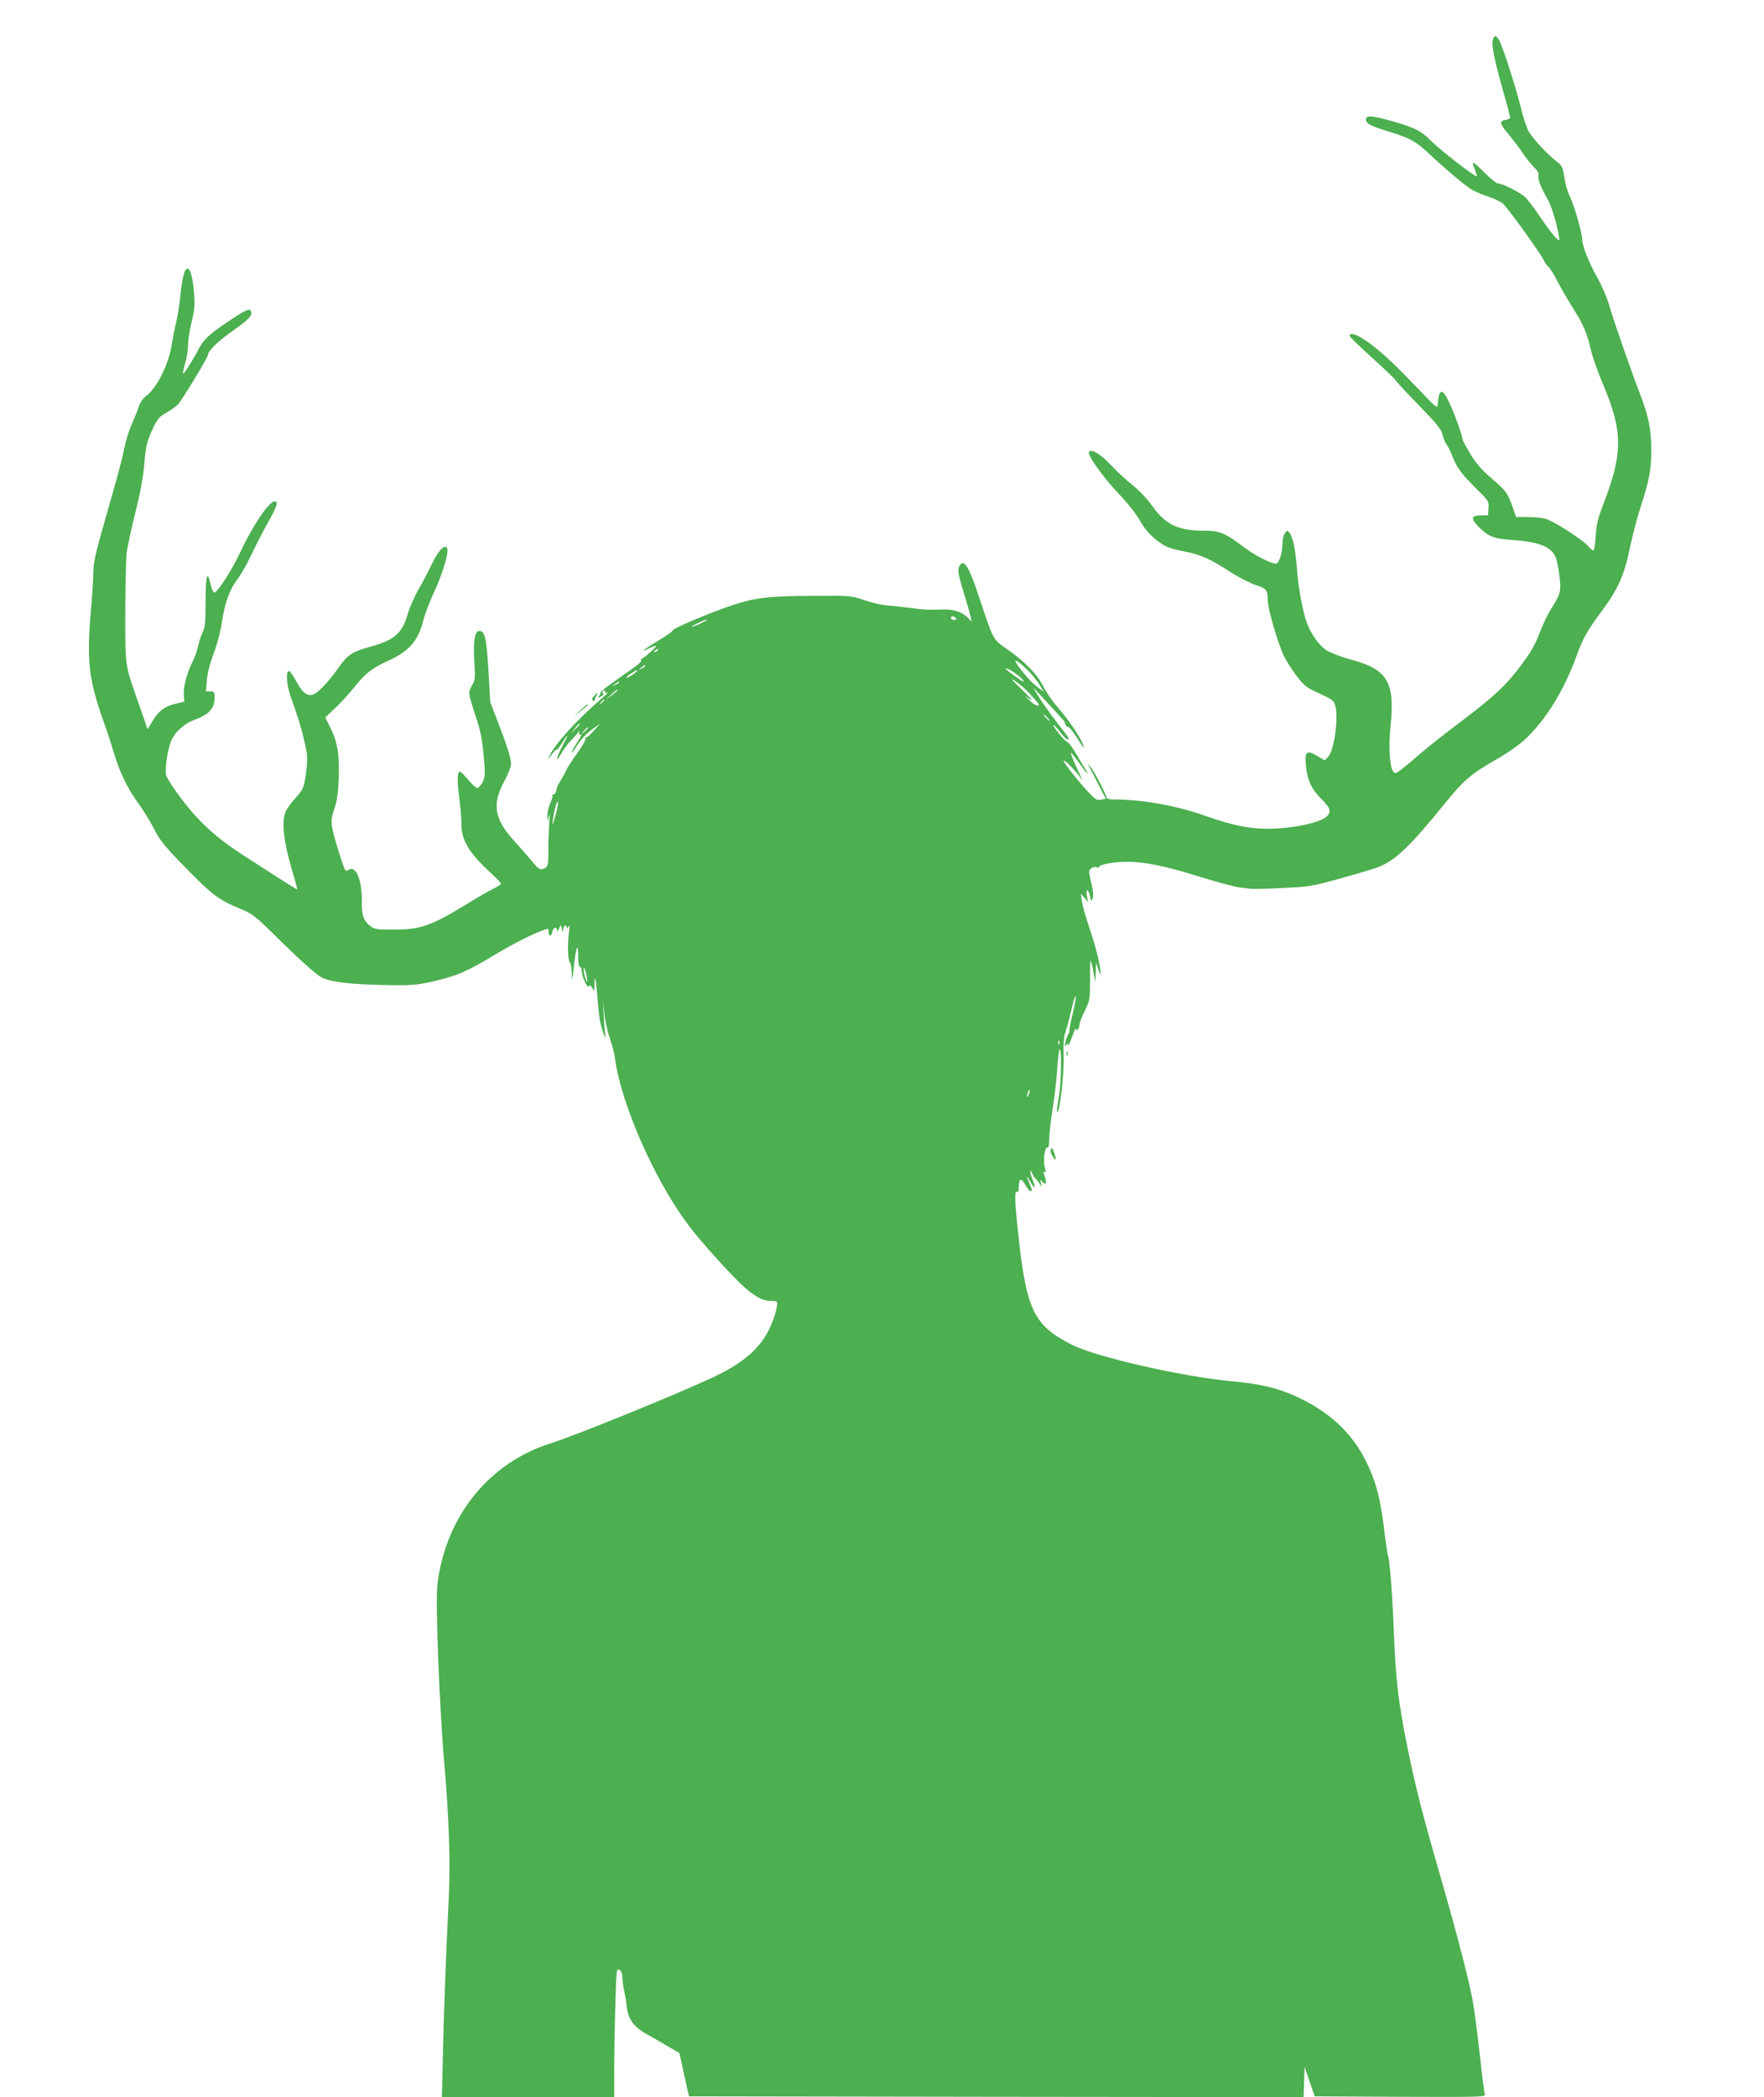 <?xml version="1.0" standalone="no"?>
<!DOCTYPE svg PUBLIC "-//W3C//DTD SVG 20010904//EN"
 "http://www.w3.org/TR/2001/REC-SVG-20010904/DTD/svg10.dtd">
<svg version="1.0" xmlns="http://www.w3.org/2000/svg"
 width="1077pt" height="1280pt" viewBox="0 0 1077 1280"
 preserveAspectRatio="xMidYMid meet">
<g transform="translate(0,1280) scale(0.1,-0.1)"
fill="#4caf50" stroke="none">
<path d="M9114 12556 c-8 -33 10 -122 61 -304 25 -86 45 -162 45 -169 0 -6
-12 -13 -27 -15 -40 -5 -38 -21 11 -80 25 -29 65 -82 90 -118 24 -36 58 -78
74 -93 20 -19 28 -35 25 -48 -6 -22 16 -77 60 -153 24 -41 68 -201 67 -240 -1
-17 -55 49 -121 146 -32 48 -71 99 -86 114 -31 29 -139 84 -166 84 -10 0 -47
30 -83 66 -36 37 -67 64 -70 61 -3 -3 2 -22 11 -42 8 -21 14 -40 12 -41 -8 -8
-225 161 -285 221 -57 58 -101 79 -249 120 -114 31 -143 32 -143 5 0 -25 30
-40 145 -75 124 -38 159 -57 241 -134 103 -97 231 -204 267 -223 18 -9 60 -27
94 -38 34 -12 73 -30 87 -41 27 -21 234 -308 252 -349 6 -14 19 -31 28 -39 10
-8 33 -45 51 -81 19 -37 61 -110 94 -163 70 -110 91 -161 115 -267 10 -41 42
-133 73 -205 122 -289 123 -418 3 -730 -35 -90 -43 -126 -48 -197 -2 -49 -9
-88 -14 -88 -5 0 -20 13 -34 29 -27 32 -176 130 -240 158 -25 11 -67 17 -119
17 l-79 1 -22 64 c-28 81 -44 102 -134 177 -51 44 -87 85 -121 140 -26 44 -48
84 -49 90 -1 23 -43 142 -77 217 -46 100 -66 101 -75 2 -3 -29 -5 -28 -98 70
-157 164 -230 234 -313 296 -72 54 -127 76 -127 49 0 -5 63 -67 140 -136 77
-70 140 -130 140 -134 0 -4 63 -72 140 -151 111 -114 141 -151 146 -179 4 -19
15 -47 25 -61 10 -14 28 -50 39 -80 27 -67 55 -104 148 -196 71 -70 73 -73 70
-115 l-3 -43 -45 -1 c-59 -1 -62 -18 -12 -70 55 -57 95 -73 198 -79 156 -11
230 -36 263 -89 13 -20 24 -66 31 -123 13 -102 9 -117 -52 -213 -19 -30 -50
-95 -69 -145 -24 -65 -53 -116 -106 -187 -97 -131 -167 -196 -368 -348 -93
-70 -205 -158 -249 -196 -43 -38 -96 -82 -118 -99 -38 -28 -40 -29 -53 -12
-21 30 -28 153 -15 277 28 266 -19 345 -241 404 -57 15 -124 41 -149 56 -44
28 -95 98 -120 165 -25 66 -51 206 -60 315 -10 133 -25 210 -46 236 -14 18
-14 18 -29 0 -9 -12 -15 -40 -15 -68 0 -51 -22 -118 -39 -118 -32 0 -127 48
-196 100 -120 90 -148 101 -249 101 -153 0 -231 38 -311 151 -29 41 -79 94
-120 127 -38 30 -98 85 -132 122 -64 68 -116 100 -134 82 -15 -15 83 -154 187
-263 53 -56 104 -121 124 -158 34 -64 95 -124 160 -157 19 -10 71 -24 115 -32
89 -15 160 -47 283 -128 46 -29 112 -63 147 -75 69 -23 75 -31 75 -95 0 -46
57 -244 94 -329 13 -29 48 -85 77 -125 43 -57 65 -76 109 -97 121 -56 124 -58
133 -94 20 -76 -8 -270 -44 -309 l-21 -22 -44 26 c-67 39 -78 30 -71 -55 8
-91 33 -145 96 -208 58 -58 63 -83 21 -113 -41 -30 -176 -60 -300 -66 -138 -7
-251 14 -430 77 -173 62 -383 100 -552 100 -38 0 -50 4 -54 18 -13 39 -76 159
-97 182 -12 14 -19 21 -15 15 4 -6 30 -56 58 -111 l51 -99 -28 -6 c-24 -5 -34
0 -68 36 -63 65 -167 196 -161 202 6 6 58 -45 94 -92 l22 -30 -14 31 c-41 85
-64 144 -56 139 5 -3 28 -33 51 -65 40 -57 67 -85 37 -37 -8 12 -34 55 -57 95
-23 39 -47 72 -54 72 -13 1 -92 98 -85 105 2 3 21 -18 42 -45 21 -28 42 -47
48 -44 5 3 -2 20 -17 37 -61 76 -148 196 -171 237 l-26 45 32 -35 c18 -19 62
-66 97 -105 36 -38 64 -70 63 -70 -1 0 2 -8 5 -17 4 -10 10 -16 14 -14 7 4 38
-36 77 -99 18 -28 23 -33 18 -15 -10 39 -90 158 -154 230 -32 36 -72 94 -90
130 -38 76 -115 154 -223 229 -85 59 -82 53 -167 310 -61 185 -92 238 -117
204 -19 -25 -16 -51 21 -170 18 -59 37 -124 41 -143 l7 -35 -22 24 c-34 35
-85 52 -148 51 -97 -3 -114 -2 -207 10 -49 6 -112 13 -140 15 -27 1 -88 15
-135 31 -85 29 -86 29 -321 27 -269 -1 -350 -11 -494 -59 -129 -43 -361 -141
-358 -152 1 -4 -33 -29 -75 -54 -97 -59 -133 -87 -75 -58 61 29 64 25 14 -20
-24 -22 -48 -40 -53 -40 -5 0 -7 -4 -4 -8 6 -11 -6 -21 -142 -116 -62 -43
-110 -81 -107 -84 3 -3 -1 -12 -8 -20 -10 -13 -9 -14 12 -3 16 9 20 15 12 21
-9 5 -8 9 4 13 11 5 14 3 9 -5 -5 -8 -1 -9 12 -4 10 3 -3 -12 -31 -36 -148
-126 -285 -276 -321 -353 -8 -17 -9 -22 -2 -12 23 34 48 60 48 52 0 -5 13 12
30 38 42 66 44 58 4 -15 -38 -72 -46 -115 -9 -50 13 24 38 58 54 75 17 18 38
41 47 52 13 17 15 18 10 2 -3 -11 -2 -16 4 -12 16 10 12 -2 -20 -52 -17 -26
-30 -51 -30 -57 0 -6 15 14 33 44 19 32 54 69 87 94 l55 40 -40 -45 c-22 -24
-43 -43 -48 -41 -5 1 -6 -2 -3 -7 4 -5 -19 -45 -50 -88 -31 -43 -60 -88 -65
-100 -4 -12 -19 -39 -32 -60 -13 -21 -25 -42 -26 -48 -4 -27 -13 -45 -23 -45
-6 0 -9 -3 -6 -6 4 -3 -2 -24 -13 -47 -10 -23 -18 -58 -17 -77 l1 -35 8 35 c4
21 5 2 2 -50 -3 -47 -6 -122 -5 -166 0 -89 -3 -98 -34 -108 -18 -5 -30 3 -65
46 -24 29 -74 86 -111 127 -121 132 -135 224 -59 363 23 41 41 88 41 104 0 36
-24 113 -83 264 l-44 115 -11 194 c-12 202 -23 246 -60 239 -24 -5 -33 -66
-26 -190 6 -97 5 -110 -15 -143 -24 -42 -24 -44 26 -195 27 -81 37 -135 46
-233 10 -118 9 -131 -8 -163 -10 -19 -24 -34 -31 -34 -7 0 -32 23 -55 50 -23
28 -46 50 -50 50 -18 0 -19 -46 -6 -152 8 -62 15 -139 14 -170 0 -91 43 -167
153 -271 50 -47 90 -87 90 -91 0 -3 -22 -17 -49 -31 -27 -13 -98 -54 -158 -91
-220 -135 -285 -158 -450 -158 -98 -1 -115 2 -140 20 -43 32 -56 67 -54 153 2
127 -36 220 -79 193 -23 -14 -21 -18 -58 98 -55 173 -57 196 -32 270 18 49 24
95 28 189 5 146 -7 221 -51 309 l-31 63 60 57 c34 31 87 90 119 130 65 82 108
115 207 160 127 58 181 120 213 247 10 39 38 112 62 164 58 123 97 259 82 278
-18 21 -54 -19 -96 -107 -20 -41 -55 -109 -79 -150 -24 -41 -53 -108 -65 -149
-35 -119 -82 -159 -234 -200 -104 -29 -133 -48 -186 -123 -56 -80 -116 -146
-149 -163 -39 -20 -69 0 -110 74 -19 35 -39 65 -45 65 -21 2 -16 -82 8 -151
49 -138 65 -190 86 -280 19 -83 20 -102 11 -179 -13 -101 -18 -113 -75 -175
-23 -25 -48 -62 -55 -83 -20 -61 -7 -174 37 -326 22 -74 39 -136 38 -138 -2
-3 -70 40 -330 208 -163 105 -273 205 -377 344 -55 72 -92 131 -95 150 -7 46
14 171 37 215 25 50 77 94 136 117 93 34 124 69 124 139 0 31 -3 35 -26 35
l-27 0 6 68 c3 43 18 100 40 159 21 53 42 133 51 190 18 124 47 204 96 268 21
28 58 93 83 145 24 52 69 140 100 195 57 100 68 135 44 135 -34 0 -132 -144
-207 -304 -55 -118 -146 -259 -163 -253 -6 2 -16 26 -22 53 -19 90 -30 50 -30
-109 0 -121 -3 -158 -16 -182 -9 -16 -22 -54 -28 -83 -6 -29 -22 -74 -35 -100
-35 -69 -57 -153 -54 -202 l3 -43 -51 -12 c-68 -15 -108 -46 -144 -108 -16
-29 -30 -50 -30 -47 0 3 -21 64 -46 135 -94 267 -89 234 -89 570 0 165 4 331
8 370 5 38 29 148 53 245 30 120 48 214 55 300 10 109 16 135 47 203 32 69 41
81 86 107 28 16 61 39 73 52 25 27 183 287 183 302 0 24 59 82 150 146 99 70
121 94 113 118 -8 22 -30 13 -136 -58 -117 -78 -156 -114 -183 -168 -28 -56
-88 -152 -96 -152 -3 0 2 27 12 60 10 33 18 84 18 113 0 29 10 93 22 142 18
73 21 105 15 170 -8 102 -22 155 -40 155 -19 0 -32 -52 -45 -175 -6 -55 -17
-125 -25 -155 -8 -30 -19 -89 -26 -130 -18 -122 -91 -269 -157 -317 -17 -12
-36 -39 -43 -60 -6 -21 -27 -72 -45 -113 -18 -41 -38 -106 -45 -145 -6 -38
-41 -171 -77 -295 -100 -348 -112 -398 -112 -463 0 -34 -7 -150 -17 -257 -24
-290 -10 -405 85 -670 17 -47 43 -125 57 -175 36 -119 82 -215 148 -306 30
-41 74 -112 98 -159 37 -73 65 -107 193 -237 163 -167 199 -194 329 -248 85
-36 92 -42 267 -215 107 -105 201 -188 230 -204 57 -31 178 -45 425 -49 127
-2 166 2 255 22 146 33 212 61 387 167 122 74 287 154 318 154 3 0 5 -9 5 -20
0 -27 18 -26 22 2 4 27 28 36 29 11 0 -14 3 -12 11 7 l11 25 7 -25 c8 -24 8
-24 9 -2 1 23 20 32 22 10 0 -7 5 -4 10 7 6 14 7 4 3 -30 -10 -82 -7 -176 5
-188 6 -6 12 -38 12 -71 1 -52 3 -45 13 46 13 121 26 152 26 60 0 -35 4 -62
10 -62 6 0 10 -10 11 -22 0 -38 35 -113 44 -98 6 9 11 7 21 -11 13 -23 13 -22
14 20 0 80 9 37 19 -95 10 -118 18 -164 43 -219 6 -14 7 -10 3 15 -3 19 -7 73
-9 120 l-5 85 9 -80 c4 -44 19 -112 33 -151 14 -39 28 -95 32 -125 36 -275
242 -743 446 -1014 82 -110 277 -324 350 -387 67 -57 108 -78 152 -78 18 0 36
-2 39 -5 12 -12 -14 -104 -47 -171 -62 -122 -163 -207 -349 -294 -214 -100
-843 -356 -982 -399 -377 -117 -642 -445 -693 -858 -14 -110 12 -768 45 -1138
25 -287 34 -564 24 -774 -21 -448 -29 -661 -35 -934 l-7 -287 526 0 526 0 0
168 c0 93 3 270 7 394 6 216 7 226 25 215 12 -8 18 -24 18 -47 0 -19 5 -54 10
-78 6 -24 13 -67 16 -95 7 -76 41 -126 113 -167 34 -19 95 -54 135 -78 l74
-43 17 -77 c9 -42 23 -102 29 -132 l13 -55 1876 -3 1876 -2 3 92 3 93 31 -90
31 -90 522 -3 c485 -2 523 -1 517 15 -4 9 -18 117 -31 241 -14 123 -32 265
-41 316 -20 119 -94 406 -189 736 -118 407 -161 576 -210 815 -58 286 -73 416
-85 720 -9 229 -26 440 -35 456 -3 3 -11 62 -20 130 -21 176 -39 263 -73 354
-83 222 -222 372 -444 480 -126 61 -235 88 -423 105 -293 27 -821 147 -968
221 -241 122 -283 212 -335 724 -18 173 -18 220 -1 210 5 -4 9 9 9 27 0 56 14
62 39 18 12 -22 26 -40 32 -40 12 0 12 4 -6 47 -21 50 -18 55 6 10 25 -48 36
-42 15 8 -9 21 -16 45 -15 54 0 10 4 7 10 -9 6 -13 13 -27 18 -30 4 -3 15 -16
25 -30 l18 -25 -7 25 c-6 23 -5 24 9 7 19 -24 29 -6 16 28 -12 33 -13 38 -1
30 6 -3 6 7 1 26 -14 49 -1 137 18 125 4 -2 7 21 8 52 0 32 10 116 21 187 12
72 24 181 28 243 4 62 10 114 14 117 14 8 11 -198 -4 -287 -9 -50 -14 -92 -11
-95 15 -15 44 233 40 345 -2 71 1 114 10 140 8 20 24 82 37 137 12 55 24 93
26 84 2 -9 -5 -54 -16 -99 -12 -46 -21 -92 -21 -104 0 -12 -4 -26 -9 -31 -5
-6 -12 -26 -16 -45 -4 -26 -3 -31 4 -20 10 13 11 13 12 0 0 -8 11 14 24 50 13
36 24 59 24 52 2 -22 21 -2 21 21 0 12 15 51 33 87 31 64 32 67 32 200 -1 132
3 136 23 25 l10 -50 2 60 2 60 13 -40 c7 -22 13 -35 14 -30 3 35 -26 159 -64
270 -24 72 -47 150 -50 175 l-6 45 22 -25 22 -25 -7 38 c-9 48 9 42 20 -6 6
-31 7 -31 15 -9 6 16 4 44 -6 82 -8 32 -15 67 -15 78 0 21 32 38 50 27 5 -3
10 -2 10 4 0 14 92 31 170 31 110 0 240 -27 444 -91 104 -32 212 -61 240 -65
28 -3 61 -7 73 -9 12 -2 99 0 195 5 164 8 182 11 354 59 99 27 200 58 225 67
110 43 197 126 422 404 104 128 155 171 305 256 57 32 130 83 163 112 132 119
247 305 326 522 38 106 63 149 153 271 99 133 138 221 171 384 16 77 45 187
64 245 53 162 67 234 67 350 0 126 -18 214 -67 340 -53 138 -163 451 -191 550
-14 47 -47 123 -74 170 -48 84 -90 191 -90 229 0 37 -50 213 -75 261 -14 27
-29 80 -34 117 -9 62 -13 71 -48 98 -57 45 -141 135 -168 180 -14 23 -36 90
-50 150 -27 111 -106 358 -131 408 -18 33 -32 35 -40 3z m-3277 -3533 c3 -7
-4 -9 -16 -6 -12 3 -18 9 -15 15 7 11 26 6 31 -9z m-1547 -22 c-19 -10 -46
-21 -60 -25 -14 -3 -2 5 25 18 58 29 87 34 35 7z m-275 -171 c-3 -5 -12 -10
-18 -10 -7 0 -6 4 3 10 19 12 23 12 15 0z m2282 -144 c21 -24 47 -58 57 -77
l19 -32 -47 36 c-40 30 -126 135 -126 153 0 12 61 -39 97 -80z m-2357 49 c0
-2 -10 -9 -22 -15 -22 -11 -22 -10 -4 4 21 17 26 19 26 11z m2258 -44 c38 -28
60 -51 48 -51 -5 0 -90 62 -105 76 -2 2 0 4 6 4 5 0 28 -13 51 -29z m-2308 15
c0 -8 -61 -48 -66 -43 -3 2 10 14 28 26 35 22 38 23 38 17z m2390 -133 c67
-72 72 -80 54 -80 -8 0 -32 16 -53 36 -20 20 -28 29 -17 20 56 -43 43 -23 -29
46 -65 63 -72 71 -35 47 25 -17 61 -47 80 -69z m-2500 62 c0 -2 -10 -9 -22
-15 -22 -11 -22 -10 -4 4 21 17 26 19 26 11z m-10 -49 c0 -2 -17 -16 -37 -31
l-38 -26 35 30 c34 31 40 35 40 27z m-80 -60 c0 -2 -8 -10 -17 -17 -16 -13
-17 -12 -4 4 13 16 21 21 21 13z m2705 -106 c10 -11 16 -20 13 -20 -3 0 -13 9
-23 20 -10 11 -16 20 -13 20 3 0 13 -9 23 -20z m-2880 -68 l-28 -27 24 31 c13
17 26 30 28 27 3 -2 -8 -16 -24 -31z m75 5 c0 -2 -10 -12 -22 -23 l-23 -19 19
23 c18 21 26 27 26 19z m-200 -538 c-16 -59 -20 -65 -15 -29 6 56 26 129 32
114 2 -6 -5 -45 -17 -85z m193 -984 c4 -23 3 -34 -2 -25 -12 21 -24 99 -13 80
5 -8 12 -33 15 -55z m2884 -407 c-3 -8 -6 -5 -6 6 -1 11 2 17 5 13 3 -3 4 -12
1 -19z m-186 -309 c-5 -13 -10 -19 -10 -12 -1 15 10 45 15 40 3 -2 0 -15 -5
-28z"/>
<path d="M3626 8551 c-11 -12 -14 -21 -7 -26 6 -3 12 -4 12 -1 1 3 2 9 3 14 1
4 5 13 9 20 12 18 2 15 -17 -7z"/>
<path d="M3542 8463 l-38 -38 36 30 c19 16 39 33 45 37 5 5 6 8 2 8 -4 0 -25
-17 -45 -37z"/>
<path d="M6512 6370 c0 -14 2 -19 5 -12 2 6 2 18 0 25 -3 6 -5 1 -5 -13z"/>
<path d="M6416 5785 c-4 -10 1 -29 10 -42 21 -34 26 -25 10 21 -10 29 -15 34
-20 21z"/>
</g>
</svg>
